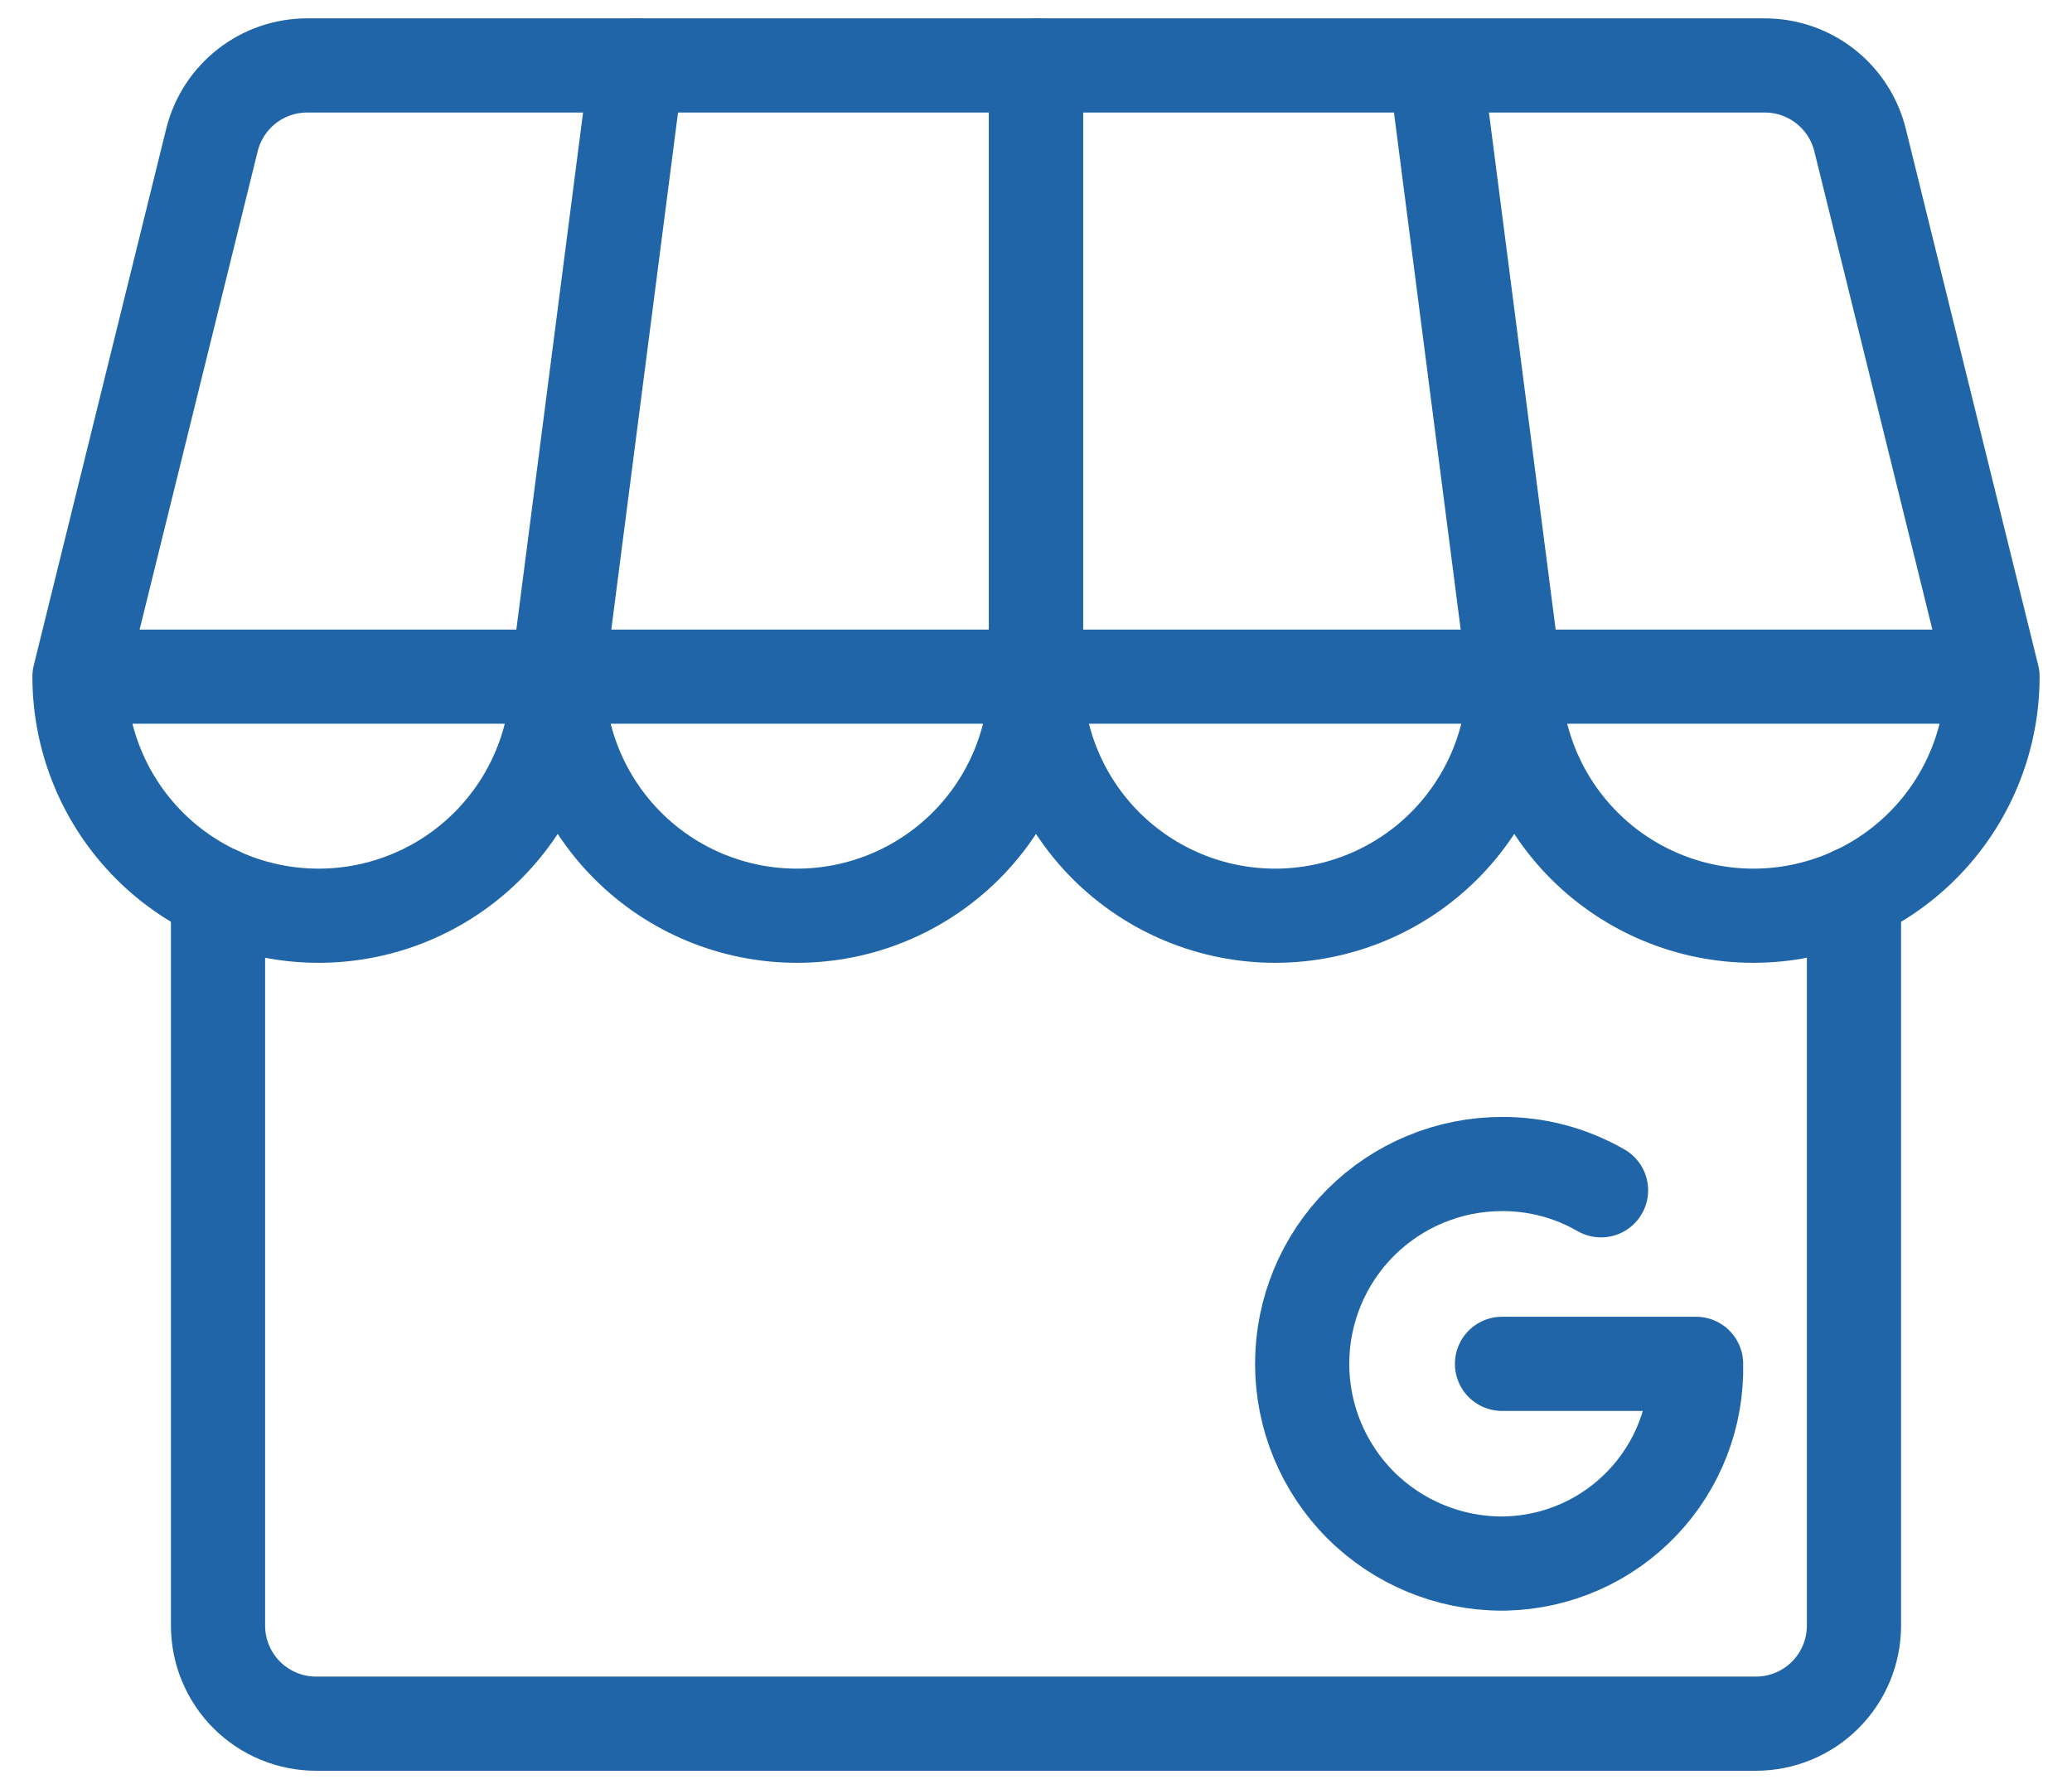<svg width="44" height="38" viewBox="0 0 44 38" fill="none" xmlns="http://www.w3.org/2000/svg">
<path d="M11.844 14.372H22V1.39H13.519L11.844 14.372Z" stroke="#1F65A7" stroke-width="2" stroke-linecap="round" stroke-linejoin="round"/>
<path d="M13.519 1.39H6.523C6.057 1.39 5.605 1.546 5.239 1.833C4.873 2.12 4.613 2.521 4.501 2.973L1.688 14.372M1.688 14.372H11.844M1.688 14.372C1.688 15.719 2.223 17.01 3.175 17.963C4.127 18.915 5.419 19.45 6.766 19.45C8.112 19.45 9.404 18.915 10.356 17.963C11.309 17.01 11.844 15.719 11.844 14.372M11.844 14.372C11.844 15.719 12.379 17.01 13.331 17.963C14.283 18.915 15.575 19.45 16.922 19.45C18.269 19.45 19.56 18.915 20.513 17.963C21.465 17.01 22 15.719 22 14.372M22 14.372H32.156M22 14.372V1.39H30.481M22 14.372C22 15.719 22.535 17.01 23.487 17.963C24.44 18.915 25.731 19.45 27.078 19.45C28.425 19.45 29.717 18.915 30.669 17.963C31.621 17.01 32.156 15.719 32.156 14.372M32.156 14.372L30.481 1.39M32.156 14.372H42.312M32.156 14.372C32.156 15.719 32.691 17.01 33.644 17.963C34.596 18.915 35.888 19.45 37.234 19.45C38.581 19.45 39.873 18.915 40.825 17.963C41.778 17.01 42.312 15.719 42.312 14.372M30.481 1.39H37.477C37.943 1.39 38.395 1.546 38.761 1.833C39.127 2.12 39.387 2.521 39.499 2.973L42.312 14.372" stroke="#1F65A7" stroke-width="2" stroke-linecap="round" stroke-linejoin="round"/>
<path d="M4.63 18.976V34.528C4.63 35.081 4.85 35.611 5.24 36.001C5.631 36.392 6.161 36.611 6.713 36.611H37.286C37.839 36.611 38.369 36.392 38.76 36.001C39.15 35.611 39.37 35.081 39.37 34.528V18.976" stroke="#1F65A7" stroke-width="2" stroke-linecap="round" stroke-linejoin="round"/>
<path d="M31.896 28.968H36.017C36.03 29.512 35.936 30.053 35.74 30.56C35.544 31.068 35.25 31.532 34.874 31.926C34.499 32.319 34.05 32.636 33.552 32.856C33.055 33.076 32.519 33.196 31.975 33.209L31.895 33.21C30.77 33.21 29.69 32.763 28.894 31.968C28.099 31.172 27.652 30.093 27.652 28.967C27.652 27.842 28.099 26.762 28.894 25.967C29.69 25.171 30.77 24.724 31.895 24.724C32.633 24.72 33.359 24.913 33.999 25.282" stroke="#1F65A7" stroke-width="2" stroke-linecap="round" stroke-linejoin="round"/>
</svg>
